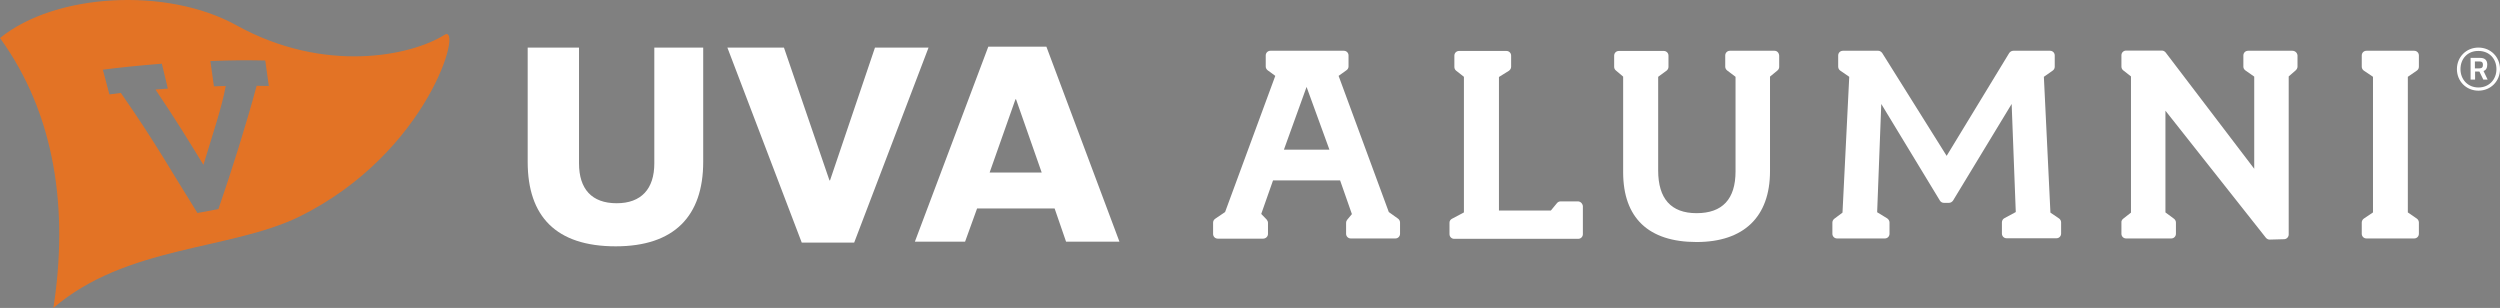 <?xml version="1.0" encoding="utf-8"?>
<!-- Generator: Adobe Illustrator 28.1.0, SVG Export Plug-In . SVG Version: 6.00 Build 0)  -->
<svg version="1.0" id="Layer_1" xmlns="http://www.w3.org/2000/svg" xmlns:xlink="http://www.w3.org/1999/xlink" x="0px" y="0px"
	 viewBox="0 0 1334.6 164.4" style="enable-background:new 0 0 1334.6 164.4;" xml:space="preserve">
<rect x="0" y="0" width="1334.6" height="164.4" fill="#808080" stroke="none"/>
<style type="text/css">
	.st0{fill:#E37325;}
	.st1{fill:#FFFFFF;}
	.st2{fill:#22375D;}
</style>
<g>
	<g id="Layer_2_00000067928509790738614390000008240445967771594125_">
		<g id="Layer_1-2">
			<path class="st0" d="M237.3,18.6c-18,11.3-64.1,20.9-111.1-5.1C89.2-7,29.5-3.7,0,20.3C29.6,61.1,36.6,112,28.5,164.4
				c38.8-33.3,93.8-30.7,131-48.6C229.1,81.6,247.5,12.2,237.3,18.6z M137,45.8c-5.5,20.5-13.3,45.3-20.4,65.8
				c0,0.1-8.6,1.6-11.2,2.1C92.6,93.4,82.6,75.4,64.5,49.6c-2.1,0.3-4.2,0.5-6.1,0.8l-3.5-13.2c8.4-1.1,18.8-2.2,31.5-3.2l3.2,13.3
				l-6.6,0.5c11,16.4,16.4,25.2,25.6,40.2c5-16.6,9.9-30.9,11.9-42.1c-2,0.1-4.1,0.1-6.3,0.2l-1.9-13.5c11.7-0.5,21.3-0.5,29.3-0.3
				l1.9,13.6C141.4,45.9,139.3,45.8,137,45.8z"/>
			<path class="st1" d="M842.3,107.5h-9.1c-0.8,0-1.5,0.3-2,0.9l-3.3,4h-27.7V41.1l5.3-3.3c0.7-0.5,1.2-1.3,1.2-2.1v-6
				c0-1.4-1.1-2.5-2.5-2.5c0,0,0,0,0,0h-25.3c-1.4,0-2.5,1.1-2.5,2.5c0,0,0,0,0,0v6c0,0.8,0.3,1.5,0.9,2l4.2,3.3v72.4l-6.4,3.4
				c-0.8,0.4-1.4,1.3-1.3,2.2v6c0,1.4,1.1,2.5,2.5,2.5c0,0,0,0,0,0h66.2c1.4,0,2.5-1.1,2.5-2.5c0,0,0,0,0,0V110
				C844.8,108.6,843.7,107.5,842.3,107.5C842.3,107.5,842.3,107.5,842.3,107.5z"/>
			<path class="st1" d="M741.4,113.2l-26.8-72.7l4.2-3c0.7-0.5,1.1-1.2,1.1-2v-5.9c0-1.4-1.1-2.5-2.5-2.5l0,0h-39.2
				c-1.4,0-2.5,1.1-2.5,2.5c0,0,0,0,0,0v5.9c0,0.8,0.4,1.5,1,2l4.1,3l-26.8,72.7l-5.3,3.6c-0.7,0.5-1.1,1.2-1.1,2.1v6
				c0,1.4,1.1,2.5,2.5,2.5l0,0h24.2c1.4,0,2.6-1.1,2.6-2.5c0,0,0,0,0,0V119c0-0.7-0.3-1.3-0.7-1.8l-2.9-3l6.3-17.9h35.8l6.3,18
				l-2.5,3c-0.4,0.5-0.6,1-0.6,1.6v5.9c0,1.4,1.1,2.5,2.5,2.5c0,0,0,0,0,0h23.8c1.4,0,2.5-1.1,2.5-2.5c0,0,0,0,0,0v-6
				c0-0.8-0.4-1.6-1.1-2.1L741.4,113.2z M709.7,79.9h-24.3l12.1-33.5L709.7,79.9z"/>
			<path class="st1" d="M1290.2,37.7c0.7-0.5,1.1-1.2,1.1-2.1v-6c0-1.4-1.1-2.5-2.5-2.5l0,0h-25.5c-1.4,0-2.5,1.1-2.5,2.5
				c0,0,0,0,0,0v6c0,0.8,0.4,1.6,1.1,2.1l4.9,3.3v72.4l-4.9,3.3c-0.7,0.5-1.1,1.3-1.1,2.1v6c0,1.4,1.1,2.5,2.5,2.5c0,0,0,0,0,0h25.5
				c1.4,0,2.5-1.1,2.5-2.5c0,0,0,0,0,0v-6c0-0.8-0.4-1.6-1.1-2.1l-4.8-3.3V41L1290.2,37.7z"/>
			<path class="st1" d="M1223.8,27.1h-23.7c-1.4,0-2.5,1.1-2.5,2.5c0,0,0,0,0,0v6c0,0.8,0.4,1.5,1.1,2l4.7,3.3v49.2L1156.1,28
				c-0.5-0.6-1.2-1-2-1H1135c-1.4,0-2.5,1.1-2.5,2.5c0,0,0,0,0,0v6c0,0.8,0.3,1.5,0.9,2l4.2,3.3v72.7l-4.2,3.3c-0.6,0.5-1,1.2-0.9,2
				v6c0,1.4,1.1,2.5,2.5,2.5c0,0,0,0,0,0h24.1c1.4,0,2.5-1.1,2.5-2.5c0,0,0,0,0,0v-6c0-0.8-0.4-1.5-1-2l-4.6-3.4V59.1l53.6,67.8
				c0.5,0.6,1.2,1,2,1h0.1l7.6-0.2c1.4,0,2.5-1.2,2.5-2.5V40.8l3.8-3.3c0.5-0.5,0.9-1.2,0.9-1.9v-6
				C1226.4,28.2,1225.2,27.1,1223.8,27.1C1223.8,27.1,1223.8,27.1,1223.8,27.1z"/>
			<path class="st1" d="M1094.6,113.5l-3.5-72.5l4.7-3.3c0.7-0.5,1.1-1.2,1.1-2.1v-6c0-1.4-1.1-2.5-2.5-2.5l0,0h-19.6
				c-0.9,0-1.7,0.5-2.2,1.2l-33.4,54.9l-34.4-54.9c-0.5-0.7-1.3-1.2-2.1-1.2h-18.9c-1.4,0-2.5,1.1-2.5,2.5c0,0,0,0,0,0v6
				c0,0.8,0.4,1.6,1.1,2.1l4.8,3.3l-3.6,72.5l-4.4,3.3c-0.6,0.5-1,1.2-1,2v6c0,1.4,1.1,2.5,2.5,2.5c0,0,0,0,0,0h25.5
				c1.4,0,2.5-1.1,2.5-2.5c0,0,0,0,0,0v-6c0-0.9-0.5-1.7-1.2-2.2l-5.4-3.3l2.2-57.8l31.3,51.6c0.5,0.8,1.3,1.2,2.2,1.2h2.6
				c0.9,0,1.7-0.5,2.2-1.2l31.3-51.6l2.2,57.7l-6.1,3.3c-0.8,0.4-1.3,1.3-1.3,2.2v6c0,1.4,1.1,2.5,2.5,2.5l0,0h26.6
				c1.4,0,2.5-1.1,2.5-2.5c0,0,0,0,0,0v-6c0-0.8-0.4-1.5-1-2L1094.6,113.5z"/>
			<path class="st1" d="M947.3,27.1h-23.8c-1.4,0-2.5,1.1-2.5,2.5v6c0,0.8,0.4,1.5,1,2l4.5,3.4v50.5c0,14.8-7,22.3-20.8,22.3
				c-13.6,0-20.5-7.7-20.5-22.8V41l4.5-3.3c0.6-0.5,1-1.2,1-2v-6c0-1.4-1.1-2.5-2.5-2.5l0,0h-24c-1.4,0-2.5,1.1-2.5,2.5c0,0,0,0,0,0
				v6c0,0.7,0.3,1.4,0.9,1.9l3.9,3.3v51c0,24.4,13.5,37.3,39.2,37.3c25.2,0,39.2-13.4,39.2-37.8V40.9l4-3.3c0.6-0.5,0.9-1.2,0.9-1.9
				v-6C949.7,28.2,948.7,27.1,947.3,27.1z"/>
			<path class="st1" d="M309.1,25.4v61.8c0,13.7,6.8,21.3,20.1,21.3c13.1,0,20.1-7.6,20.1-21.3V25.4h26.1v61
				c0,28.9-15.4,45.1-46.7,45.1c-31.9,0-47-16-47-45.1v-61L309.1,25.4z"/>
			<path class="st1" d="M418.5,25.4l24.3,70.9h0.3l24-70.9h28.6L456,129.5h-28L388.3,25.4H418.5z"/>
			<path class="st1" d="M563,111.3h-41.4l-6.4,17.7h-26.8l39.2-104.1h31l39,104.1h-28.5L563,111.3z M528.3,92.1h27.8l-13.7-39.1
				h-0.3L528.3,92.1z"/>
		</g>
	</g>
	<path class="st2" d="M335.4,131.9"/>
	<path class="st1" d="M1334.6,36.9c0,6.4-4.9,11.5-11.5,11.5c-6.6,0-11.5-5.1-11.5-11.5c0-6.4,4.9-11.5,11.5-11.5
		C1329.7,25.4,1334.6,30.5,1334.6,36.9z M1313.5,36.9c0,5.5,3.9,9.8,9.6,9.8c5.7,0,9.6-4.3,9.6-9.8s-3.8-9.7-9.6-9.7
		C1317.4,27.1,1313.5,31.3,1313.5,36.9z M1321.2,42.5h-2.3V30.9h5.1c2.5,0,3.8,1.2,3.8,3.6c0,1.8-0.7,3-2,3.4l2.2,4.6h-2.3l-2.1-4.3
		h-2.3V42.5z M1321.2,36.5h2.4c1.3,0,1.9-0.6,1.9-1.9c0-1.3-0.6-1.8-1.9-1.8h-2.4V36.5z"/>
</g>
</svg>
